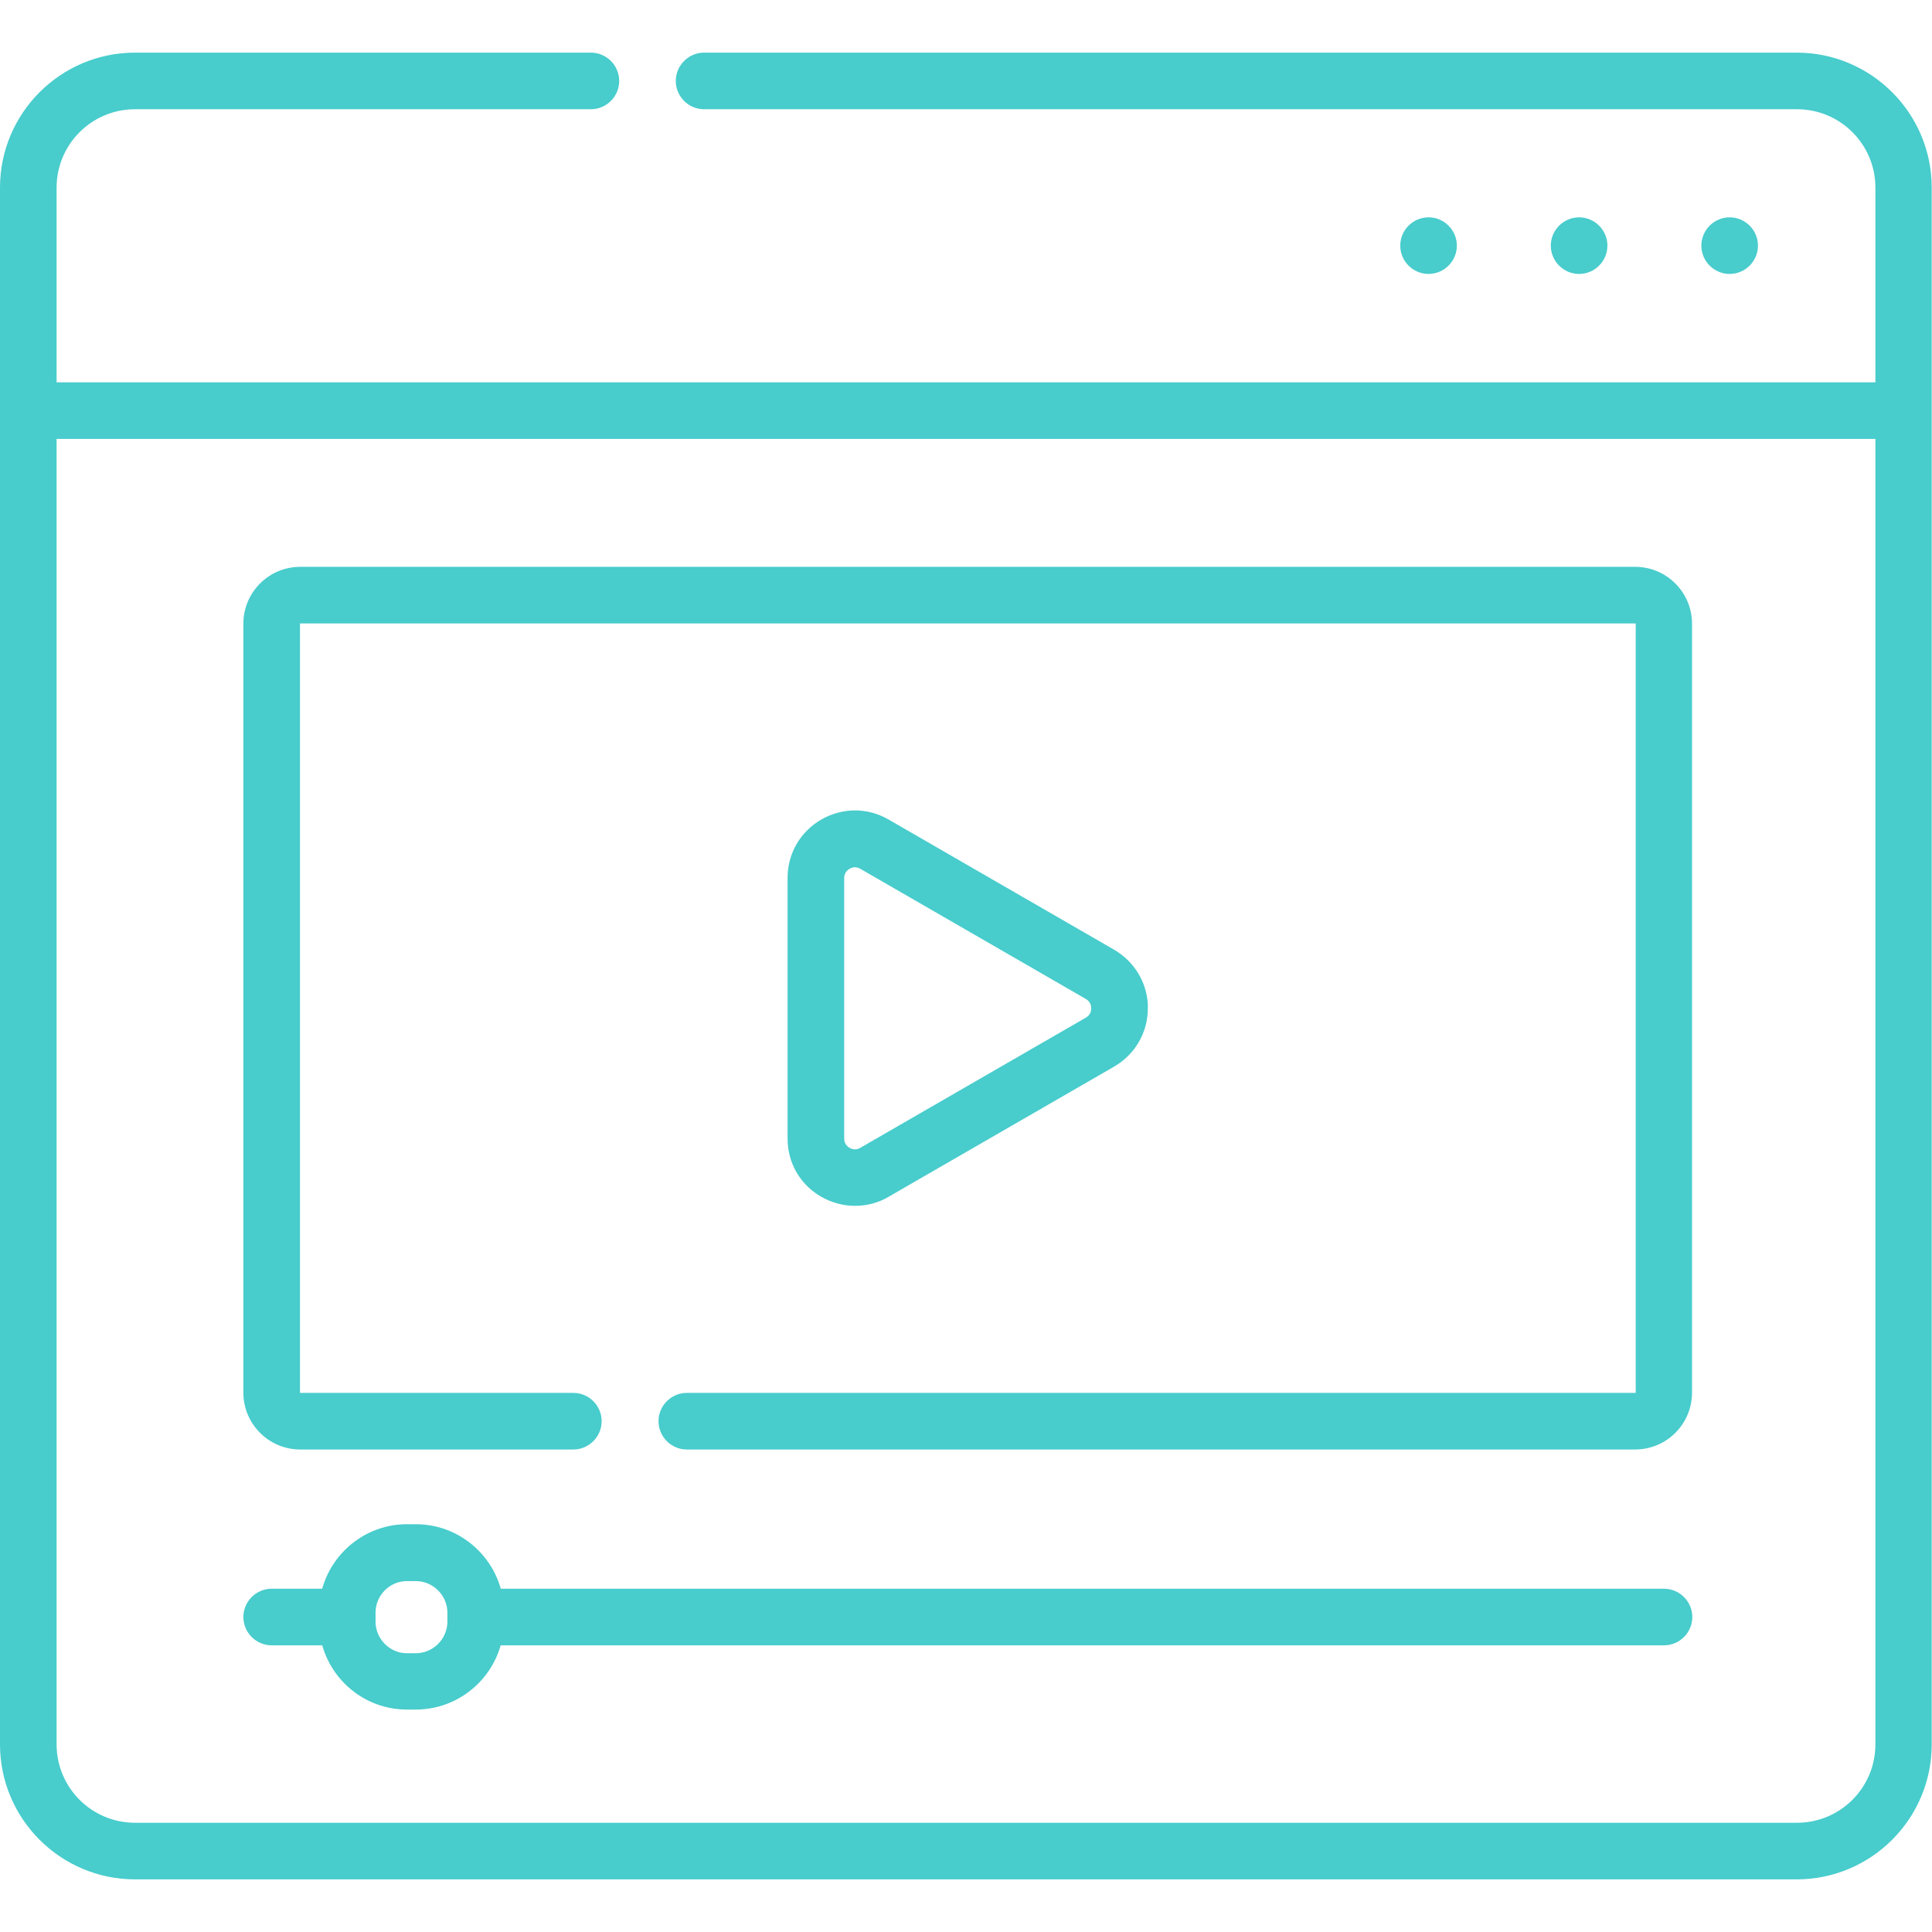 <?xml version="1.0" encoding="UTF-8"?>
<svg id="svg435" xmlns="http://www.w3.org/2000/svg" version="1.1" xmlns:svg="http://www.w3.org/2000/svg" viewBox="0 0 682.7 682.7">
  <defs>
    <style>
      .cls-1 {
        fill: #48cccc;
        stroke-width: 0px;
      }
    </style>
  </defs>
  <g id="g443">
    <g id="g445">
      <g id="g451">
        <g id="path453">
          <path class="cls-1" d="M514.8,86.8c0,5.5-4.5,10-10,10s-10-4.5-10-10,4.5-10,10-10,10,4.5,10,10"/>
        </g>
      </g>
      <g id="g455">
        <g id="path457">
          <path class="cls-1" d="M568,86.8c0,5.5-4.5,10-10,10s-10-4.5-10-10,4.5-10,10-10,10,4.5,10,10"/>
        </g>
      </g>
      <g id="g459">
        <g id="path461">
          <path class="cls-1" d="M621.2,86.8c0,5.5-4.5,10-10,10s-10-4.5-10-10,4.5-10,10-10,10,4.5,10,10"/>
        </g>
      </g>
      <g id="g463">
        <g id="path465">
          <path class="cls-1" d="M302.1,426.1c-4.1,0-8.2-1.1-11.9-3.2-7.5-4.3-11.9-12-11.9-20.6v-92.1c0-8.6,4.5-16.3,11.9-20.6,7.5-4.3,16.4-4.3,23.8,0l79.7,46h0c7,4.1,11.4,11.2,11.9,19.2,0,.5,0,1,0,1.5,0,8.6-4.5,16.3-11.9,20.6l-79.7,46c-3.7,2.2-7.8,3.2-11.9,3.2ZM298.3,402.3c0,1.9,1.2,2.9,1.9,3.3.7.4,2.2,1,3.8,0l79.7-46c1.7-1,1.9-2.5,1.9-3.3s-.2-2.3-1.9-3.3l-79.7-46c-1.7-1-3.1-.4-3.8,0-.7.4-1.9,1.4-1.9,3.3v92.1Z"/>
        </g>
      </g>
      <g id="g467">
        <g id="path469">
          <path class="cls-1" d="M577.9,512.2H242.7c-5.5,0-10-4.5-10-10s4.5-10,10-10h335.2c0,0,.1,0,.1-.1V220.4c0,0,0-.1-.1-.1H106.1c0,0-.1,0-.1.1v271.7c0,0,0,.1.1.1h96.5c5.5,0,10,4.5,10,10s-4.5,10-10,10h-96.5c-11.1,0-20.1-9-20.1-20.1V220.4c0-11.1,9-20.1,20.1-20.1h471.7c11.1,0,20.1,9,20.1,20.1v271.7c0,11.1-9,20.1-20.1,20.1Z"/>
        </g>
      </g>
      <g id="g471">
        <g id="path473">
          <path class="cls-1" d="M146.9,604.1h-3.1c-17.2,0-31.1-14-31.1-31.2v-3.1c0-17.2,14-31.2,31.1-31.2h3.1c17.2,0,31.2,14,31.2,31.2v3.1c0,17.2-14,31.2-31.2,31.2ZM143.8,558.7c-6.1,0-11.1,5-11.1,11.2v3.1c0,6.1,5,11.2,11.1,11.2h3.1c6.1,0,11.2-5,11.2-11.2v-3.1c0-6.1-5-11.2-11.2-11.2h-3.1Z"/>
        </g>
      </g>
      <g id="g475">
        <g id="path477">
          <path class="cls-1" d="M588,581.4H169.3c-5.5,0-10-4.5-10-10s4.5-10,10-10h418.7c5.5,0,10,4.5,10,10s-4.5,10-10,10Z"/>
        </g>
      </g>
      <g id="g479">
        <g id="path481">
          <path class="cls-1" d="M122.6,581.4h-26.6c-5.5,0-10-4.5-10-10s4.5-10,10-10h26.6c5.5,0,10,4.5,10,10s-4.5,10-10,10Z"/>
        </g>
      </g>
      <g id="g483">
        <g id="path485">
          <path class="cls-1" d="M635,664.1H47.7C21.4,664.1,0,642.7,0,616.4V66.3C0,40,21.4,18.6,47.7,18.6h161.1c5.5,0,10,4.5,10,10s-4.5,10-10,10H47.7c-15.3,0-27.7,12.4-27.7,27.7v550.1c0,15.3,12.4,27.7,27.7,27.7h587.3c15.3,0,27.7-12.4,27.7-27.7V66.3c0-15.3-12.4-27.7-27.7-27.7H248.8c-5.5,0-10-4.5-10-10s4.5-10,10-10h386.1c26.3,0,47.7,21.4,47.7,47.7v550.1c0,26.3-21.4,47.7-47.7,47.7Z"/>
        </g>
      </g>
      <g id="g487">
        <g id="path489">
          <path class="cls-1" d="M667.5,155.1H15.3c-5.5,0-10-4.5-10-10s4.5-10,10-10h652.2c5.5,0,10,4.5,10,10s-4.5,10-10,10Z"/>
        </g>
      </g>
    </g>
  </g>
</svg>